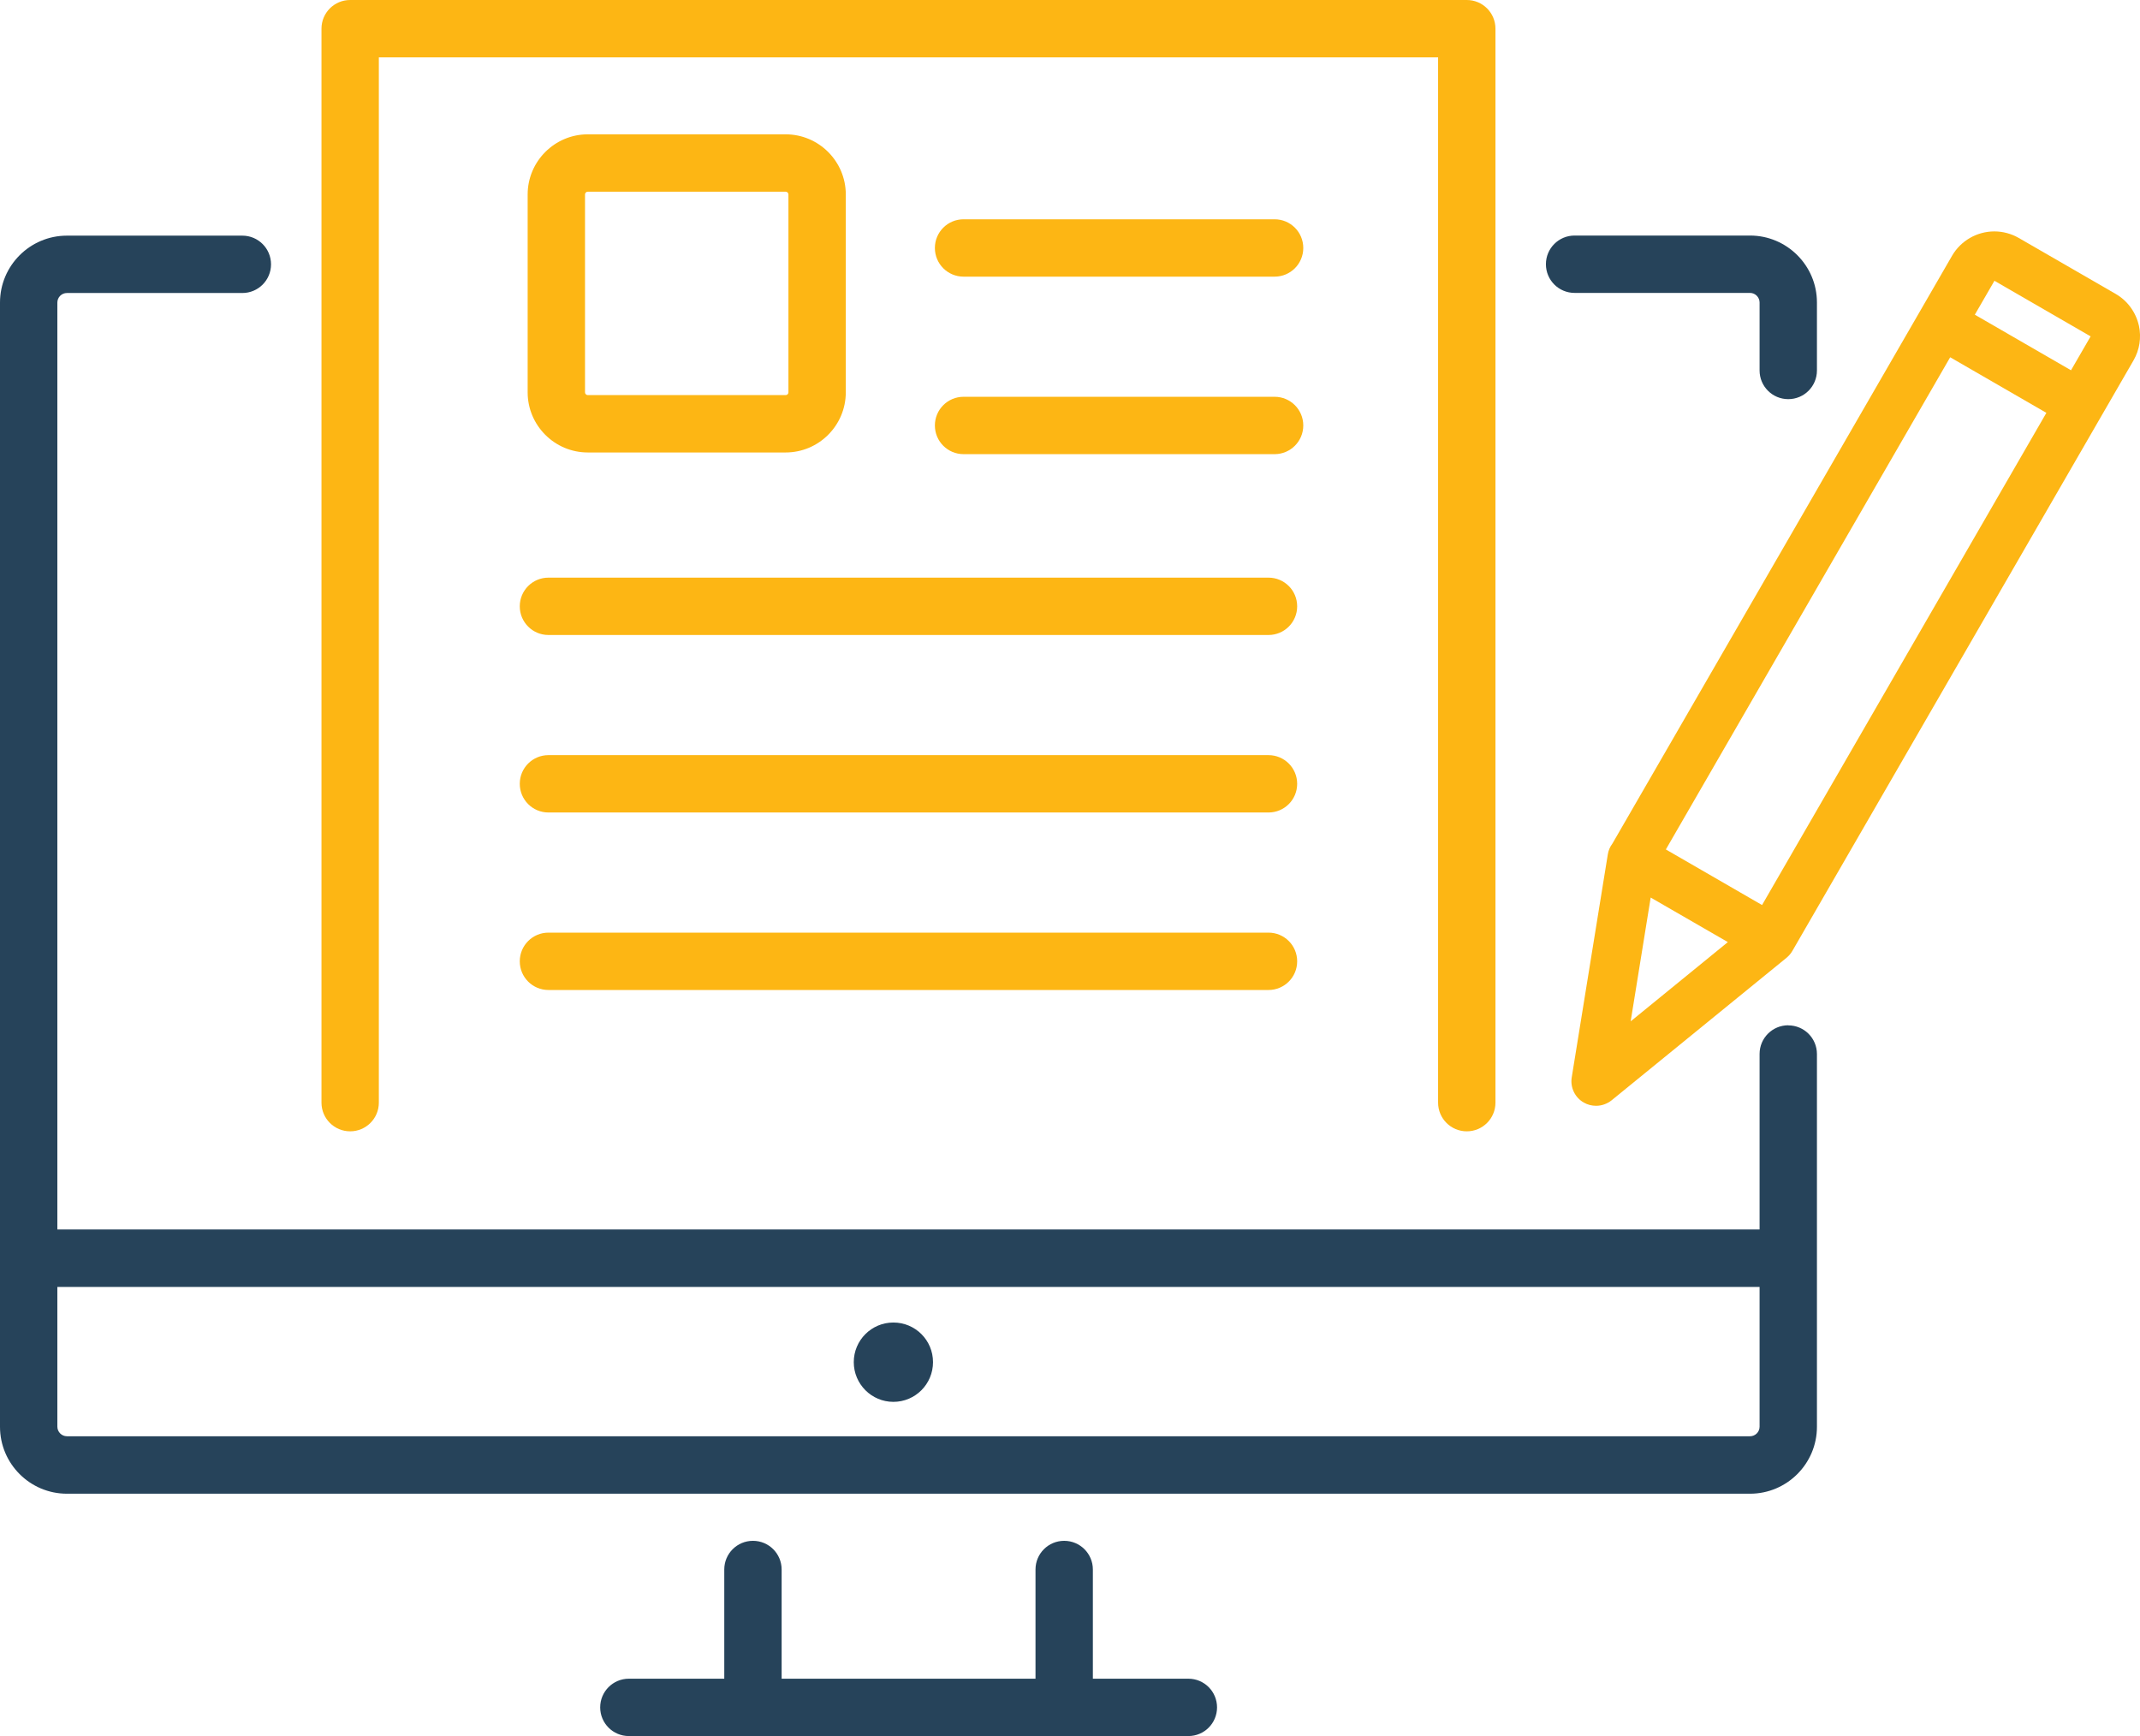 <svg viewBox="0 0 217.14 176.16" xmlns="http://www.w3.org/2000/svg"><path d="m217.03 33.05c-.3-1.36-1.16-2.54-2.36-3.23l-9.84-5.68c-.75-.43-1.6-.66-2.47-.66-1.77 0-3.41.95-4.29 2.47l-34.46 59.64c-.25.33-.41.71-.47 1.1l-3.66 22.62c-.17 1.02.32 2.05 1.22 2.56.38.22.81.33 1.25.33.57 0 1.13-.2 1.58-.56l17.76-14.47s.03-.03.05-.05c.05-.04.09-.08.14-.13l.06-.06s.08-.1.14-.17l.04-.05c.05-.07.1-.14.15-.23l34.61-59.91c.62-1.07.81-2.32.55-3.53zm-41.71 62.54-9.86 8.04 2.03-12.56zm32.32-53.7-28.85 49.94-9.76-5.64 28.85-49.94zm-5.27-13.4 9.76 5.64-1.99 3.44-9.76-5.64z" fill="#fdb614"/><path d="m181.45 104.03c-1.61 0-2.91 1.3-2.91 2.91v17.81h-172.72v-94.05c0-.54.44-.97.97-.97h17.8c1.61 0 2.91-1.3 2.91-2.91s-1.3-2.91-2.91-2.91h-17.8c-3.75 0-6.79 3.05-6.79 6.79v114.07c0 3.75 3.05 6.79 6.79 6.79h170.78c3.75 0 6.79-3.05 6.79-6.79v-37.82c0-1.61-1.3-2.91-2.91-2.91zm-3.88 41.7h-170.78c-.53 0-.97-.44-.97-.97v-14.18h172.72v14.18c0 .54-.44.97-.97.97z" fill="#26435a"/><path d="m159.77 29.72h17.8c.53 0 .97.44.97.97v6.9c0 1.61 1.3 2.91 2.91 2.91s2.91-1.3 2.91-2.91v-6.9c0-3.75-3.05-6.79-6.79-6.79h-17.8c-1.61 0-2.91 1.3-2.91 2.91s1.3 2.91 2.91 2.91z" fill="#26435a"/><path d="m120.57 170.33h-9.68v-11.08c0-1.61-1.3-2.91-2.91-2.91s-2.91 1.3-2.91 2.91v11.08h-25.76v-11.08c0-1.61-1.3-2.91-2.91-2.91s-2.91 1.3-2.91 2.91v11.08h-9.68c-1.61 0-2.91 1.3-2.91 2.91s1.3 2.91 2.91 2.91h56.77c1.61 0 2.91-1.3 2.91-2.91s-1.3-2.91-2.91-2.91z" fill="#26435a"/><path d="m35.53 114.79c1.61 0 2.91-1.3 2.91-2.91v-106.06h107.48v106.06c0 1.61 1.3 2.91 2.91 2.91s2.91-1.3 2.91-2.91v-108.97c0-1.61-1.3-2.91-2.91-2.91h-113.3c-1.61 0-2.91 1.3-2.91 2.91v108.97c0 1.61 1.3 2.91 2.91 2.91z" fill="#fdb614"/><path d="m90.65 134.19c-2.22 0-4.02 1.8-4.02 4.02s1.8 4.03 4.02 4.03 4.02-1.8 4.02-4.03-1.8-4.02-4.02-4.02z" fill="#26435a"/><g fill="#fdb614"><path d="m59.64 45.91h20.08c3.36 0 6.1-2.74 6.1-6.1v-20.08c0-3.36-2.74-6.1-6.1-6.1h-20.08c-3.36 0-6.1 2.74-6.1 6.1v20.08c0 3.36 2.74 6.1 6.1 6.1zm-.28-26.18c0-.15.12-.28.28-.28h20.08c.15 0 .28.12.28.28v20.08c0 .15-.12.28-.28.28h-20.08c-.15 0-.28-.13-.28-.28z"/><path d="m129.33 22.25h-31.56c-1.61 0-2.91 1.3-2.91 2.91s1.3 2.91 2.91 2.91h31.56c1.61 0 2.91-1.3 2.91-2.91s-1.3-2.91-2.91-2.91z"/><path d="m129.33 40.26h-31.56c-1.61 0-2.91 1.3-2.91 2.91s1.3 2.91 2.91 2.91h31.56c1.61 0 2.91-1.3 2.91-2.91s-1.3-2.91-2.91-2.91z"/><path d="m128.71 58.61h-73.06c-1.61 0-2.91 1.3-2.91 2.91s1.3 2.91 2.91 2.91h73.06c1.61 0 2.91-1.3 2.91-2.91s-1.3-2.91-2.91-2.91z"/><path d="m128.71 76.62h-73.06c-1.61 0-2.91 1.3-2.91 2.91s1.3 2.91 2.91 2.91h73.06c1.61 0 2.91-1.3 2.91-2.91s-1.3-2.91-2.91-2.91z"/><path d="m128.71 94.63h-73.06c-1.61 0-2.91 1.3-2.91 2.91s1.3 2.91 2.91 2.91h73.06c1.61 0 2.91-1.3 2.91-2.91s-1.3-2.91-2.91-2.91z"/></g></svg>